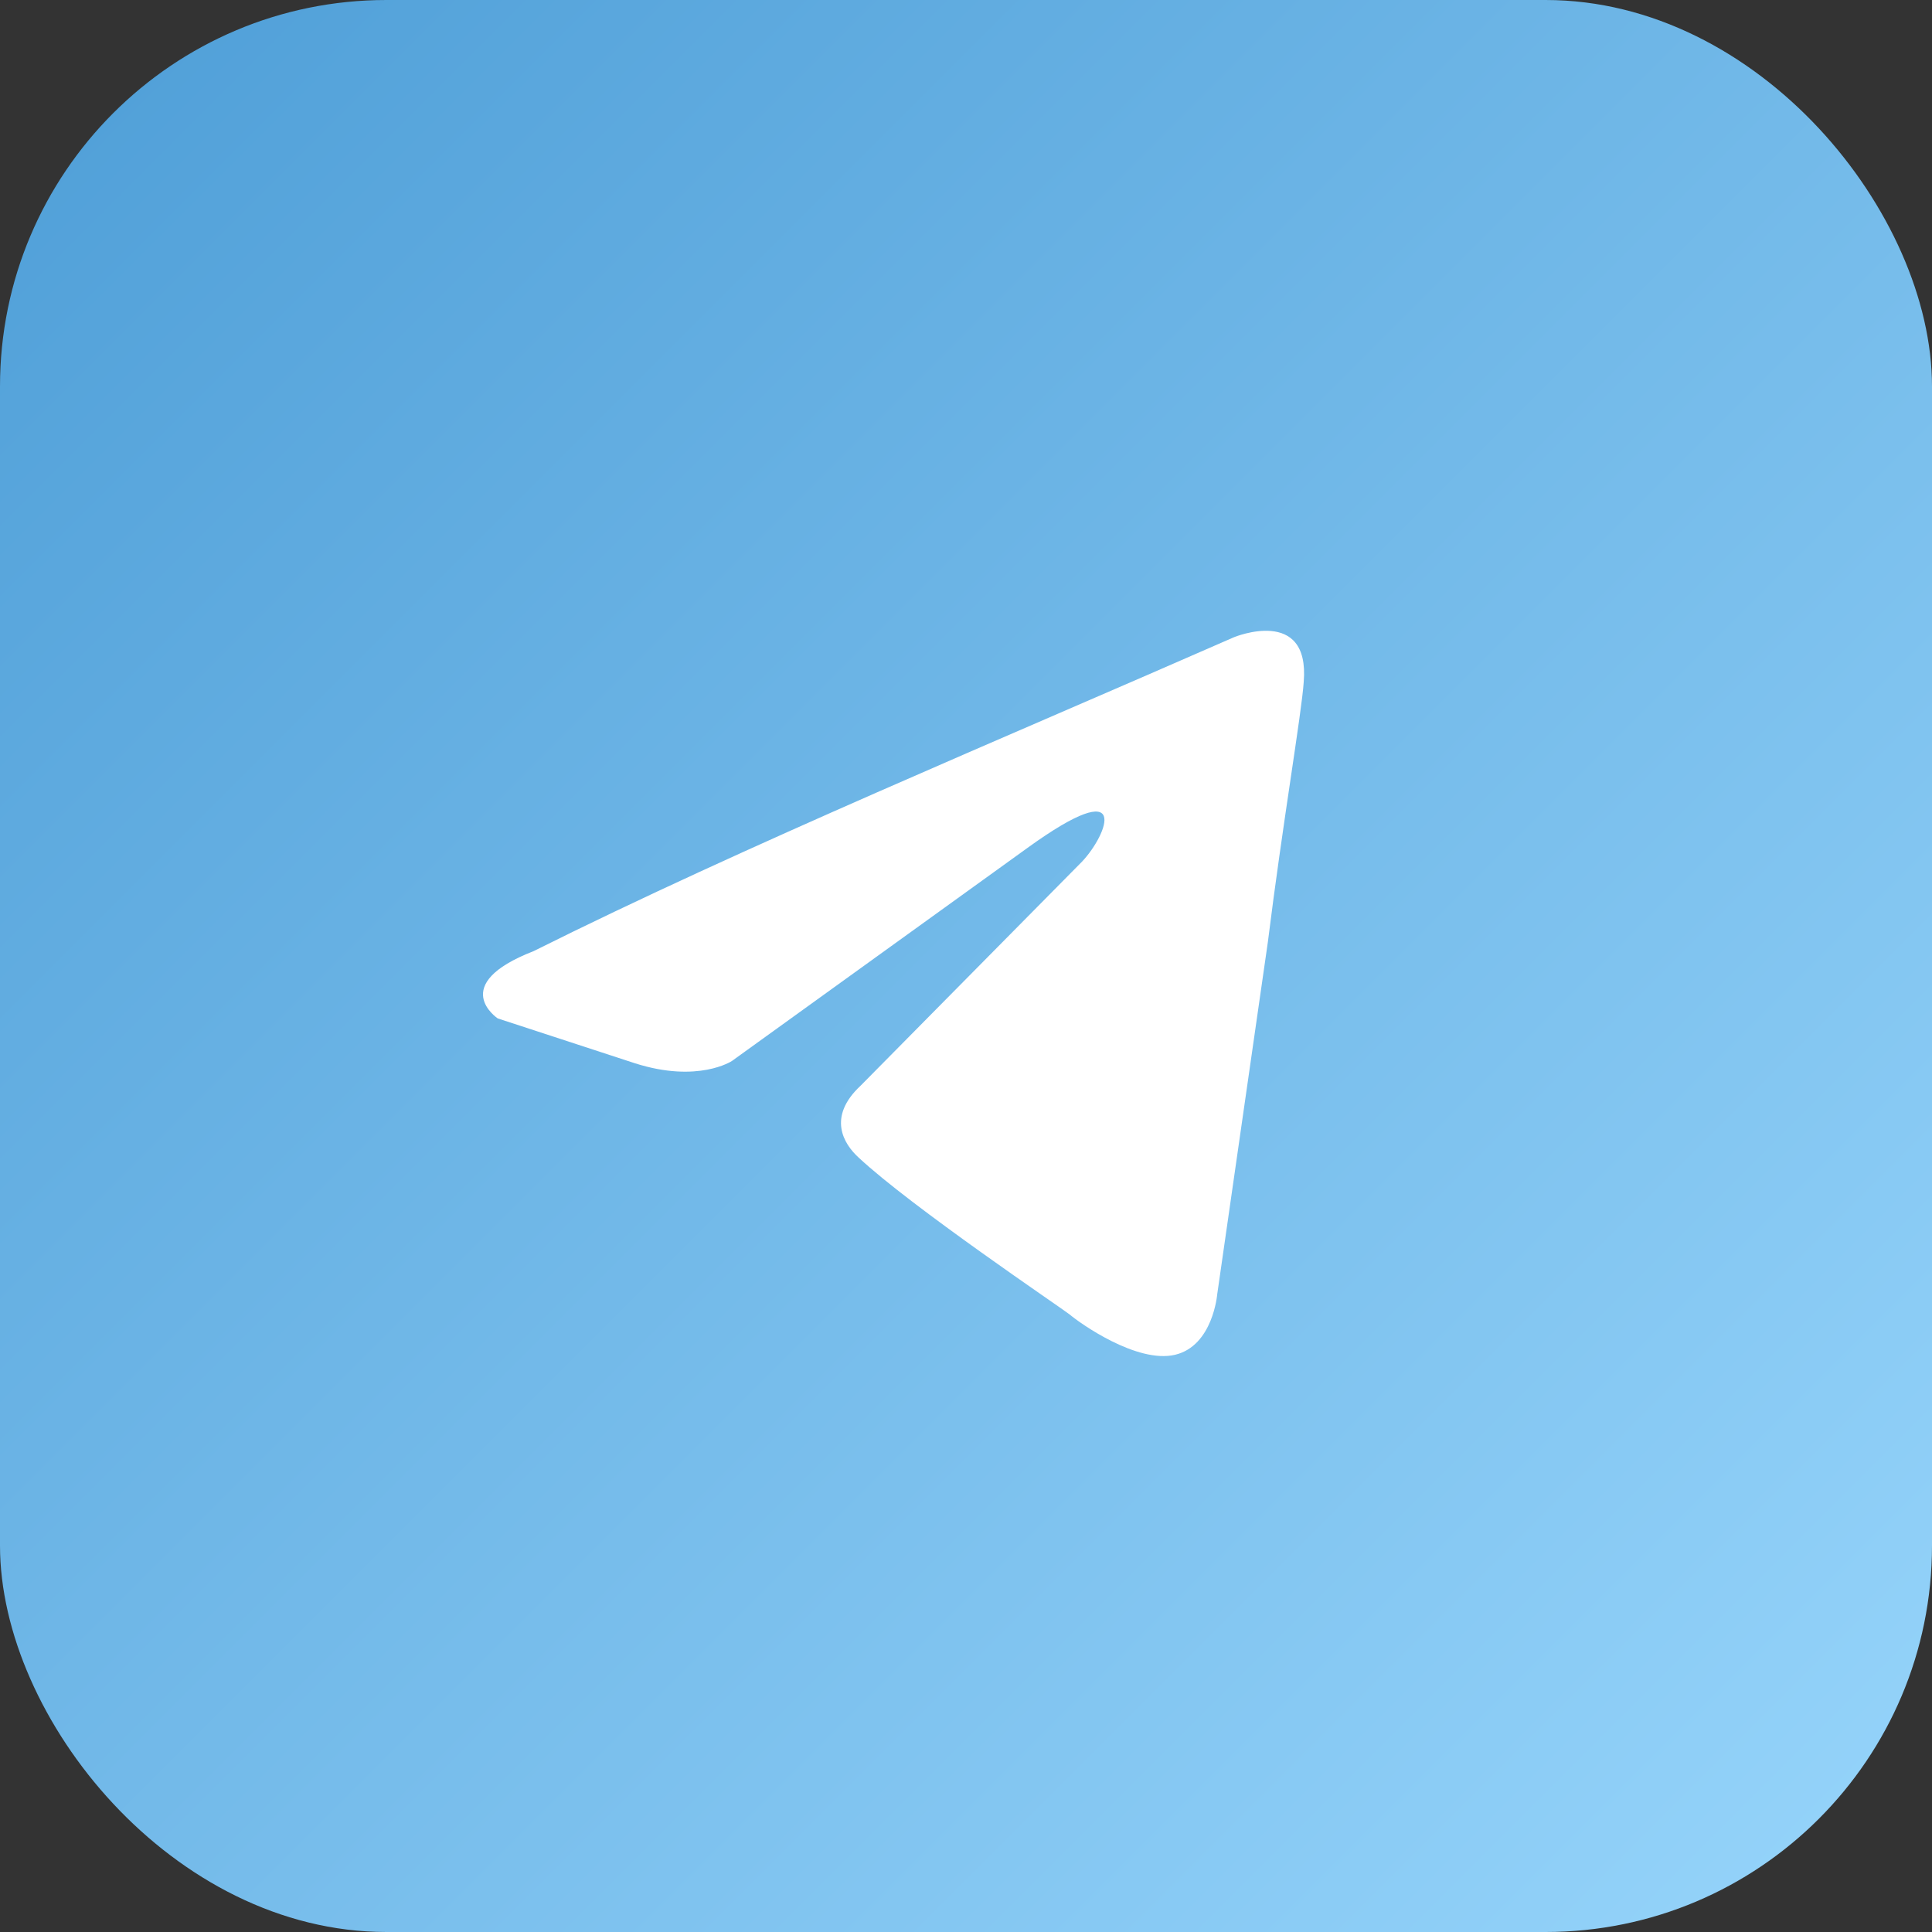 <?xml version="1.0" encoding="UTF-8"?> <svg xmlns="http://www.w3.org/2000/svg" width="30" height="30" viewBox="0 0 30 30" fill="none"><rect x="0" y="0" width="30" height="30" fill="#333333" stroke="none"/> <rect width="30" height="30" rx="6" fill="url(#paint0_linear_21_322)"></rect> <path d="M19.163 9.894C19.163 9.894 20.343 9.407 20.244 10.591C20.211 11.078 19.917 12.784 19.687 14.63L18.901 20.097C18.901 20.097 18.835 20.898 18.246 21.037C17.656 21.176 16.771 20.549 16.608 20.41C16.476 20.306 14.15 18.739 13.331 17.973C13.102 17.764 12.84 17.346 13.364 16.858L16.804 13.377C17.197 12.959 17.59 11.984 15.952 13.168L11.365 16.475C11.365 16.475 10.841 16.824 9.858 16.51L7.729 15.814C7.729 15.814 6.942 15.292 8.286 14.769C11.562 13.133 15.592 11.461 19.163 9.894Z" fill="white"></path> <defs> <linearGradient id="paint0_linear_21_322" x1="30" y1="30" x2="0" y2="0" gradientUnits="userSpaceOnUse"> <stop stop-color="#97D5FB"></stop> <stop offset="1" stop-color="#4E9ED7"></stop> </linearGradient> </defs> </svg> 
